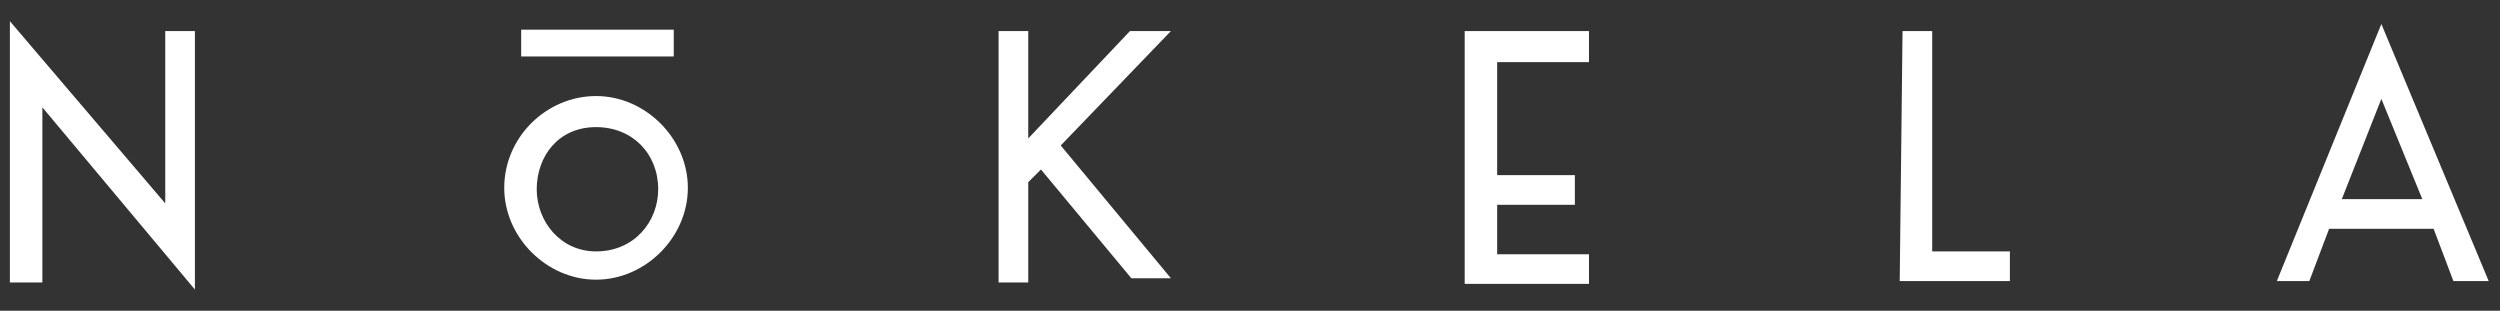 <svg viewBox="0 0 177 22" xmlns="http://www.w3.org/2000/svg" shape-rendering="geometricPrecision">
<rect x="0" y="0" width="177" height="22" fill="#333333" stroke="none"/>
<style>
  .st0 { fill: #FFFFFF; }
</style>
<g>
  <path class="st0" d="M13.8,20.5C10.2,16.2,6.6,11.9,3,7.6v12.4H0.7V1.5l11,12.9V2.2h2.1C13.8,8.3,13.8,14.4,13.8,20.5z"/>
  <path class="st0" d="M42.2,6.8c3.5,0,6.5,3,6.5,6.5s-3,6.5-6.5,6.5c-3.5,0-6.5-3-6.5-6.5C35.7,9.7,38.7,6.8,42.2,6.8z M47.7,4H36.9V2.1h10.8V4z M42.2,17.8c2.7,0,4.4-2.1,4.4-4.4c0-2.5-1.8-4.4-4.4-4.4c-2.7,0-4.2,2.1-4.2,4.4S39.7,17.8,42.2,17.8z"/>
  <path class="st0" d="M82.9,2.2l-7.8,8.1l7.8,9.4h-2.8L73.7,12l-0.9,0.9v7.1h-2.1V2.2h2.1v7.6l7.2-7.6H82.9z"/>
  <path class="st0" d="M112.6,4.4H106v8h5.5v2.1H106V18h6.5v2.1h-8.8V2.2h8.8V4.4z"/>
  <path class="st0" d="M134.7,2.2h2.1v15.6h5.5v2.1h-7.8"/>
  <path class="st0" d="M173.7,19.9l-1.4-3.7h-7.4l-1.4,3.7h-2.3l7.4-18.2l7.6,18.2C176.2,19.9,173.7,19.9,173.7,19.9z M165.8,14.1h5.7L168.6,7L165.8,14.1z"/>
</g>
</svg>
